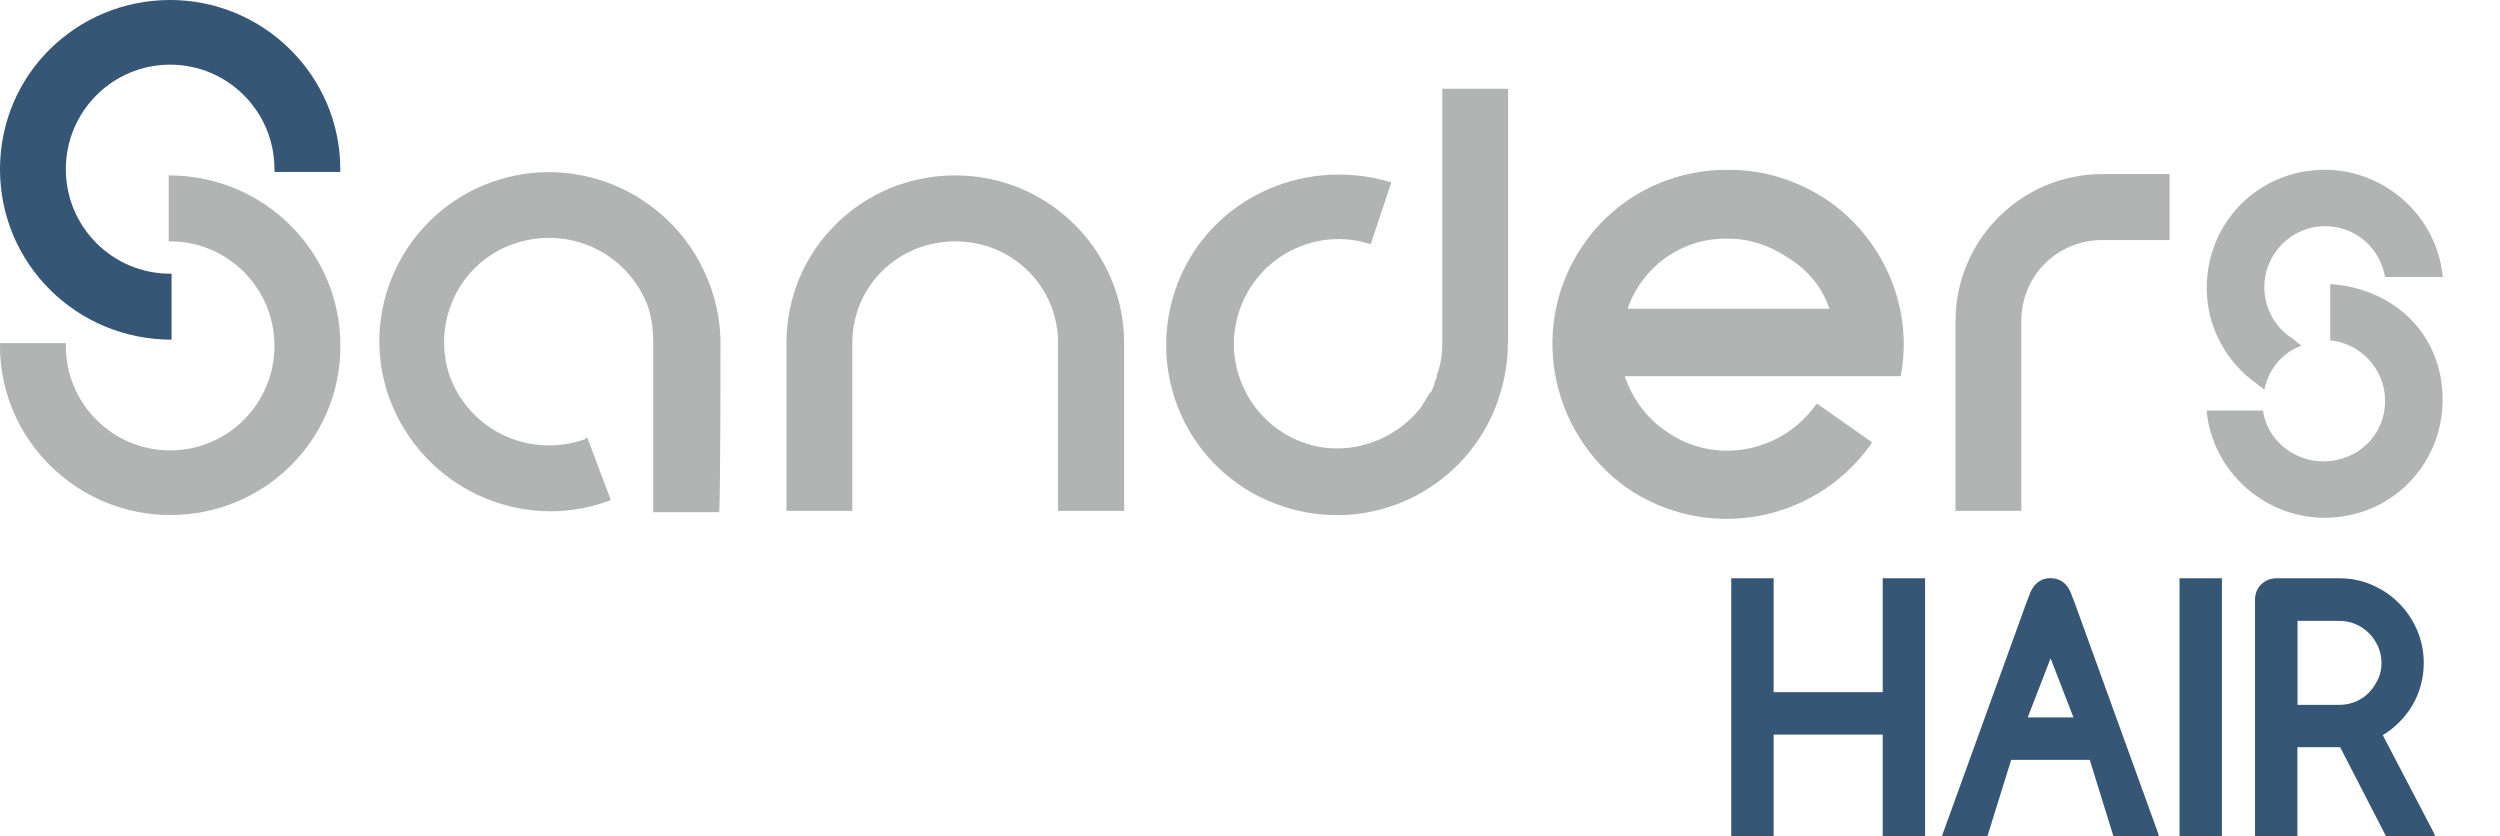 <svg width="314" height="105" viewBox="0 0 314 105" fill="none" xmlns="http://www.w3.org/2000/svg">
<path fill-rule="evenodd" clip-rule="evenodd" d="M21.55 42.662C9.646 42.662 0 33.162 0 21.249C0 9.336 9.646 0 21.371 0C33.096 0 42.742 9.501 42.742 21.249V21.593H34.472V21.249C34.472 13.996 28.609 8.122 21.371 8.122C14.133 8.122 8.27 13.996 8.27 21.249C8.27 28.502 14.133 34.376 21.371 34.376H21.55V42.662Z" fill="#365675"/>
<path d="M222.767 92.263H236.466V105H241.79V72.632H236.466V86.928H222.767V72.632H217.443V105H222.767V92.263Z" fill="#365675"/>
<path d="M279.074 72.632H273.75V105H279.074V72.632Z" fill="#365675"/>
<path d="M305.575 104.385L299.278 92.338C300.011 91.888 300.684 91.363 301.253 90.794C301.94 90.12 302.539 89.37 303.002 88.576C303.466 87.782 303.825 86.913 304.064 86.029C304.303 85.13 304.423 84.201 304.423 83.257C304.423 81.803 304.139 80.424 303.586 79.136C303.032 77.862 302.269 76.723 301.312 75.764C300.355 74.805 299.234 74.041 297.947 73.471C296.661 72.917 295.285 72.632 293.835 72.632H285.893C285.52 72.632 285.161 72.707 284.847 72.842C284.533 72.977 284.248 73.172 283.994 73.411C283.755 73.651 283.56 73.951 283.426 74.266C283.291 74.595 283.231 74.94 283.231 75.299V105H288.556V93.851H293.924L299.667 105H305.844C305.769 104.79 305.694 104.58 305.575 104.385ZM298.68 85.279C298.411 85.909 298.022 86.478 297.559 86.973C297.095 87.452 296.527 87.842 295.899 88.112C295.255 88.381 294.568 88.531 293.85 88.531H288.57V77.982H293.85C294.568 77.982 295.241 78.117 295.884 78.401C296.527 78.671 297.08 79.061 297.559 79.54C298.037 80.02 298.411 80.589 298.695 81.219C298.964 81.848 299.114 82.537 299.114 83.272C299.114 84.006 298.979 84.665 298.695 85.294L298.68 85.279Z" fill="#365675"/>
<path d="M271.104 104.775L260.56 75.659L260.067 74.401C259.588 73.232 258.706 72.617 257.539 72.617C256.747 72.617 255.67 72.917 255.012 74.416L254.533 75.659L244.035 104.655C243.99 104.775 243.96 104.88 243.915 105H249.628L252.604 95.44H262.474L265.436 105H271.134C271.134 105 271.134 104.85 271.089 104.775H271.104ZM254.683 90.105L257.554 82.687L260.426 90.105H254.683Z" fill="#365675"/>
<path fill-rule="evenodd" clip-rule="evenodd" d="M132.892 64.166V43.097C132.892 36.009 127.209 30.315 119.971 30.315C112.733 30.315 107.05 36.009 107.05 43.097V64.166H98.779V43.097C98.779 31.349 108.261 22.028 119.986 22.028C131.711 22.028 141.192 31.529 141.192 43.097V64.166H132.922H132.892Z" fill="#B2B4B3"/>
<path fill-rule="evenodd" clip-rule="evenodd" d="M245.609 64.166V40.34C245.609 30.15 253.88 21.863 264.049 21.863H272.499V30.15H264.049C258.366 30.15 253.88 34.645 253.88 40.34V64.166H245.609Z" fill="#B2B4B3"/>
<path fill-rule="evenodd" clip-rule="evenodd" d="M90.495 43.097C90.495 40.505 89.971 37.912 89.119 35.664C84.976 24.605 72.743 18.911 61.721 22.882C50.699 26.853 44.836 39.111 48.964 50.17C53.106 61.229 65.34 66.923 76.362 62.952C76.362 62.952 76.541 62.952 76.706 62.772L73.775 54.995C73.775 54.995 73.595 54.995 73.431 55.175C66.536 57.587 59.118 54.141 56.546 47.398C54.138 40.669 57.578 33.057 64.472 30.644C71.367 28.232 78.785 31.678 81.357 38.422C81.88 39.98 82.045 41.523 82.045 43.082V64.331H90.315C90.495 64.331 90.495 43.082 90.495 43.082V43.097Z" fill="#B2B4B3"/>
<path fill-rule="evenodd" clip-rule="evenodd" d="M189.423 43.097V11.149H181.153V43.097C181.153 44.475 180.973 45.854 180.465 47.068V47.413C180.285 47.757 180.121 48.102 180.121 48.447C179.941 48.626 179.941 48.971 179.777 49.136C179.777 49.136 179.777 49.316 179.597 49.316C179.418 49.66 179.253 49.84 179.074 50.185C178.894 50.529 178.73 50.709 178.551 51.054C175.275 55.37 169.413 57.438 164.074 55.714C157.179 53.467 153.381 46.049 155.624 39.141C157.867 32.233 165.27 28.427 172.165 30.674L174.752 22.897C163.206 19.436 151.138 25.489 147.518 36.713C143.899 47.937 149.926 60.03 161.307 63.656C172 67.118 183.366 61.753 187.673 51.563C188.705 48.971 189.393 46.214 189.393 43.097" fill="#B2B4B3"/>
<path fill-rule="evenodd" clip-rule="evenodd" d="M229.757 38.781H204.423C204.767 37.747 205.29 36.713 205.978 35.679C208.566 31.873 212.873 29.805 217.18 29.985C219.767 29.985 222.354 30.854 224.598 32.398C227.185 33.956 228.905 36.204 229.772 38.781M229.772 25.31C225.973 22.717 221.666 21.339 217.359 21.339C210.285 21.159 203.227 24.441 198.919 30.659C192.025 40.505 194.433 54.141 204.258 61.229C214.249 68.137 227.873 65.724 234.932 55.879L235.111 55.535L228.217 50.694L228.037 50.874C223.73 56.913 215.28 58.471 209.254 54.156C206.666 52.433 204.946 49.84 204.079 47.248H238.73C240.286 39.126 237.01 30.494 229.772 25.31Z" fill="#B2B4B3"/>
<path fill-rule="evenodd" clip-rule="evenodd" d="M21.206 22.028C33.096 22.028 42.757 31.529 42.757 43.442C42.757 55.355 33.111 64.69 21.386 64.69C9.661 64.69 0 55.19 0 43.442V43.097H8.27V43.442C8.27 50.694 14.133 56.568 21.371 56.568C28.609 56.568 34.472 50.694 34.472 43.442C34.472 36.189 28.609 30.315 21.371 30.315H21.192V22.028H21.206Z" fill="#B2B4B3"/>
<path fill-rule="evenodd" clip-rule="evenodd" d="M292.674 35.664V42.752C296.473 43.097 299.568 46.379 299.568 50.35C299.568 54.665 296.114 57.947 291.806 57.947C288.008 57.947 284.733 55.19 284.224 51.563H277.15C277.838 59.161 284.389 65.035 291.971 65.035C300.241 65.035 306.792 58.471 306.792 50.185C306.792 41.898 300.585 36.189 292.659 35.679" fill="#B2B4B3"/>
<path fill-rule="evenodd" clip-rule="evenodd" d="M289.054 43.442L288.023 42.572C285.779 41.194 284.403 38.766 284.403 36.009C284.403 31.858 287.858 28.412 291.986 28.412C295.784 28.412 298.88 31.004 299.568 34.795H306.806C306.118 27.198 299.568 21.324 291.986 21.324C283.715 21.324 277.165 27.887 277.165 36.174C277.165 41.014 279.573 45.495 283.536 48.267L284.403 48.956C284.927 46.364 286.647 44.296 289.054 43.427" fill="#B2B4B3"/>
</svg>
